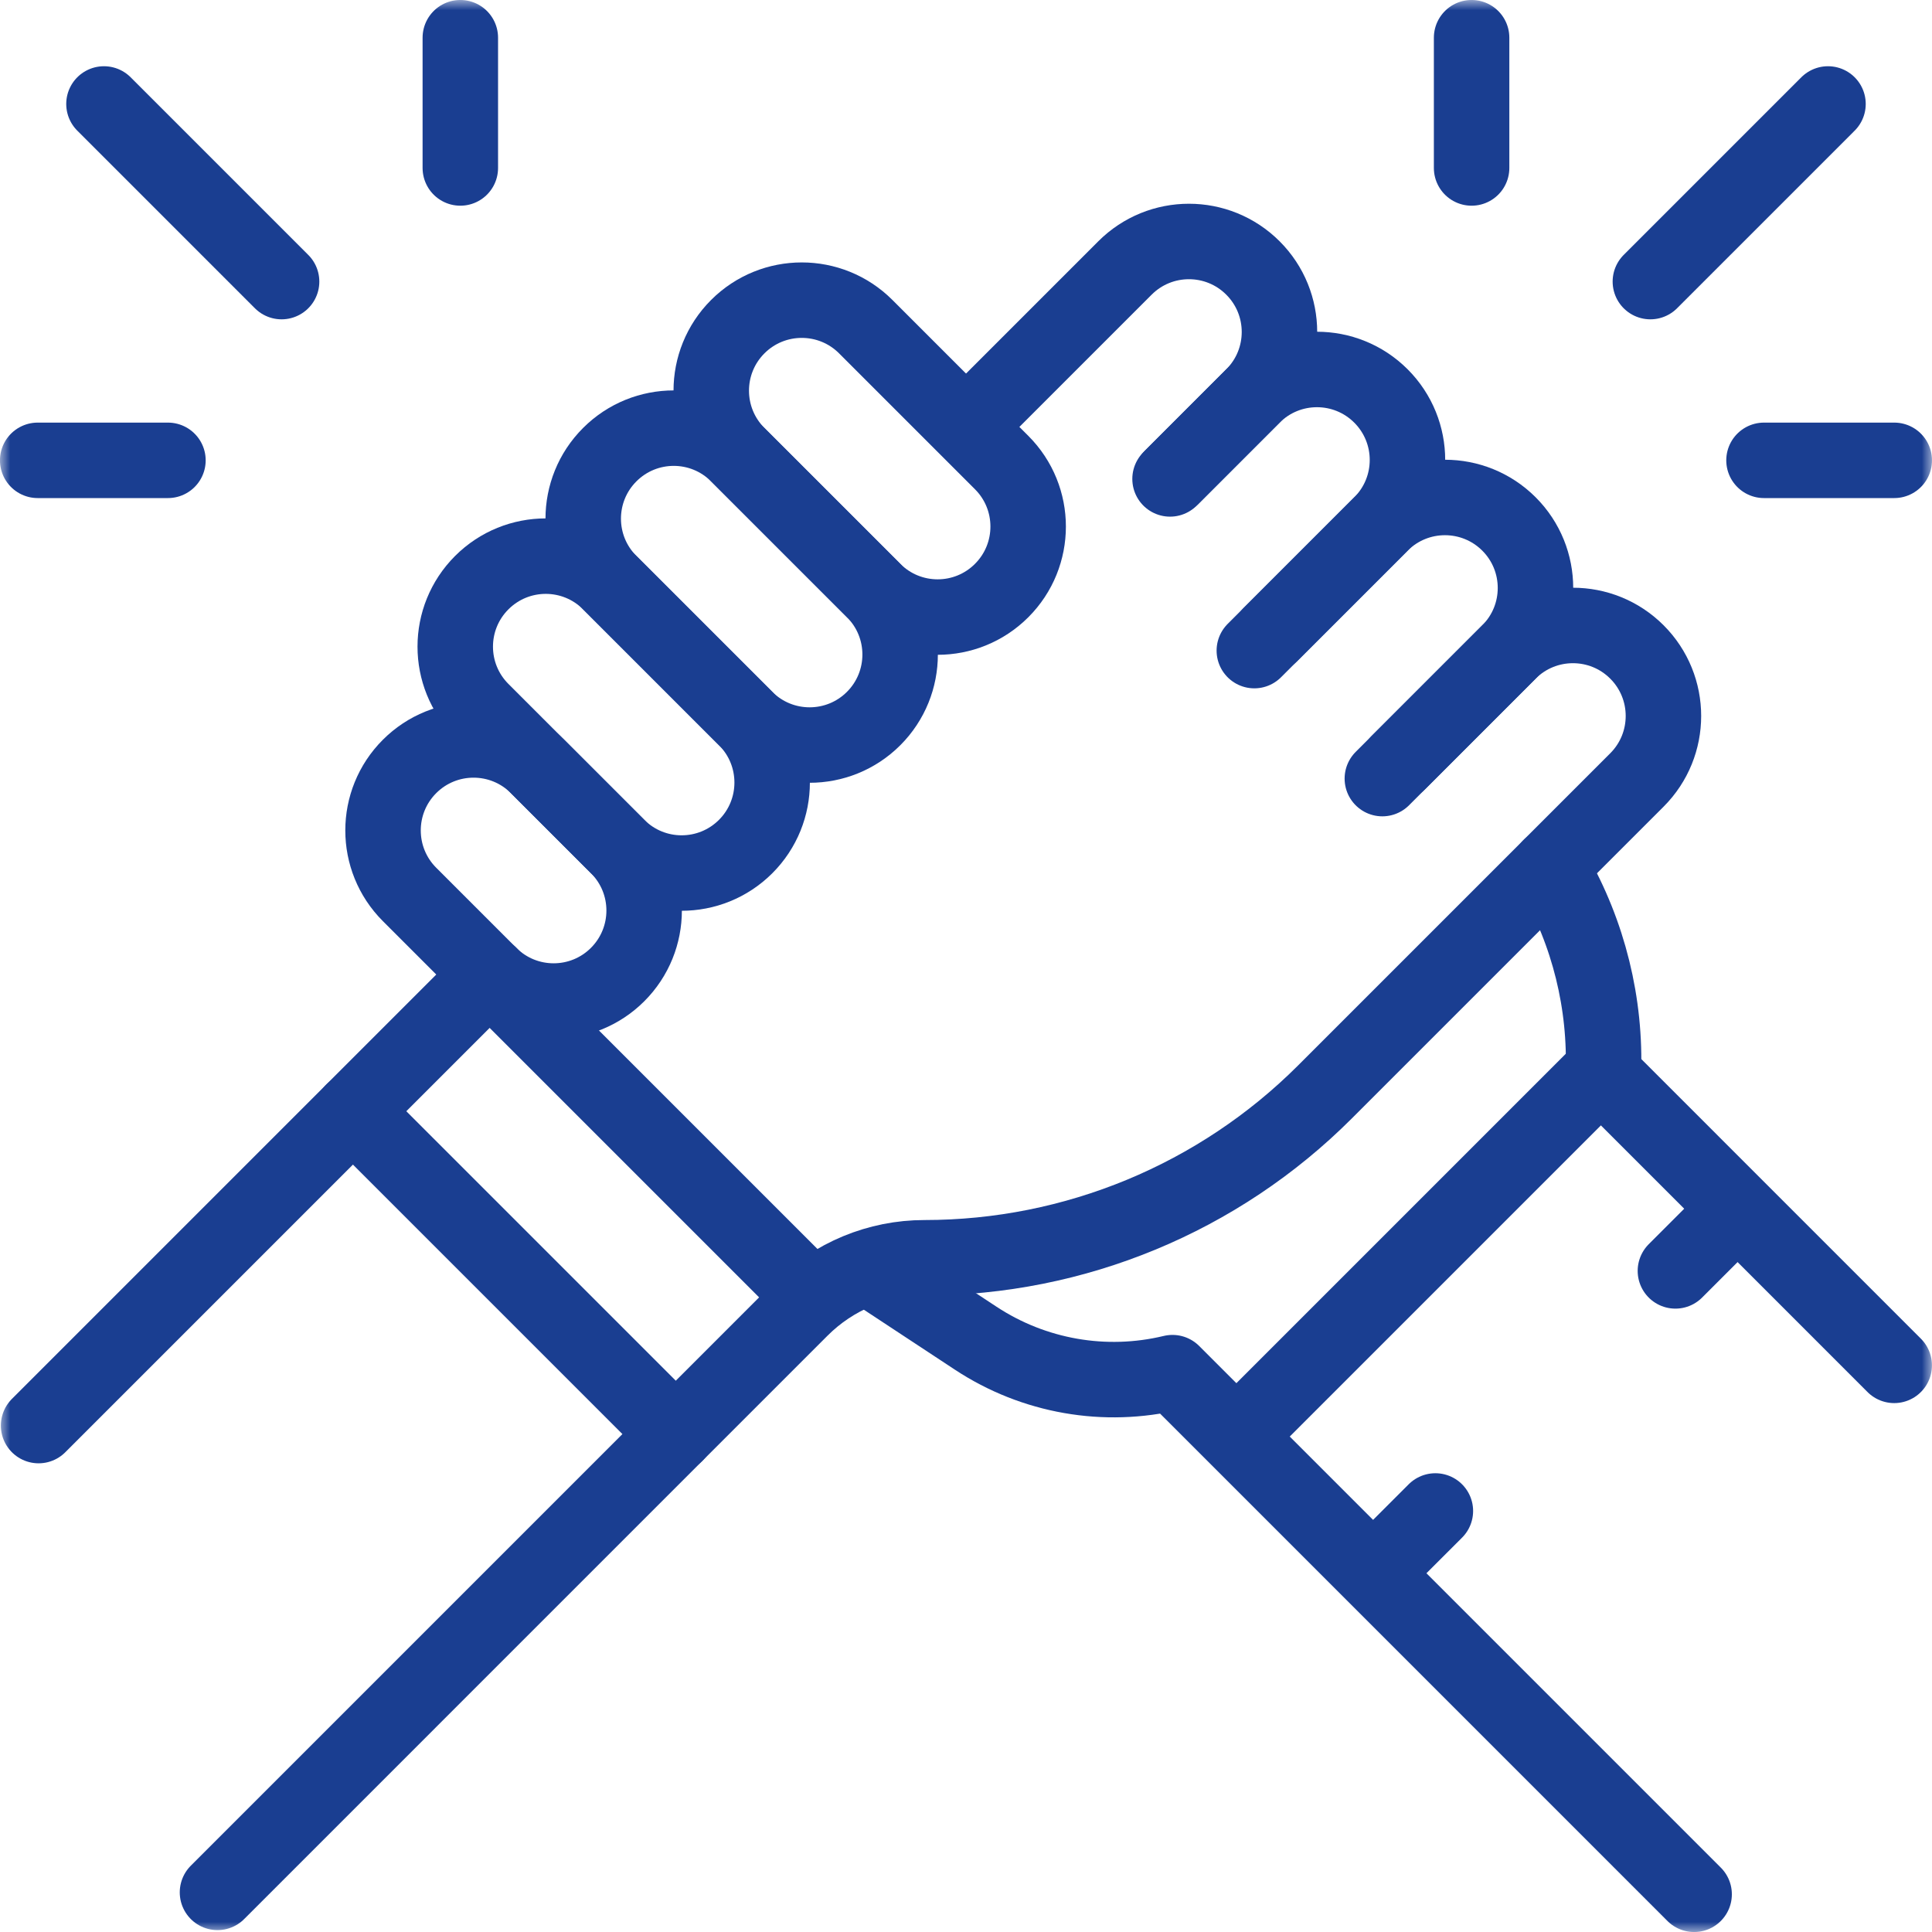 <svg width="96" height="96" viewBox="0 0 96 96" fill="none" xmlns="http://www.w3.org/2000/svg">
<g id="help (2) 1" clip-path="url(#clip0_241_3726)">
<g id="g2301">
<g id="g2303">
<g id="Clip path group">
<mask id="mask0_241_3726" style="mask-type:luminance" maskUnits="userSpaceOnUse" x="0" y="0" width="96" height="97">
<g id="clipPath2309">
<path id="path2307" d="M0 0H96V96H0V0Z" fill="white"/>
</g>
</mask>
<g mask="url(#mask0_241_3726)">
<g id="g2305">
<g id="g2311">
<path id="path2313" d="M48.109 21.106L55.899 13.316C57.655 11.56 60.502 11.56 62.258 13.316C64.015 15.072 64.015 17.92 62.258 19.676L58.232 23.703" stroke="#1A3E91" stroke-width="3.75" stroke-miterlimit="10" stroke-linecap="round" stroke-linejoin="round"/>
</g>
<g id="g2315">
<path id="path2317" d="M58.139 23.797L62.259 19.676C64.015 17.92 66.863 17.92 68.619 19.676C70.375 21.432 70.375 24.28 68.619 26.036L62.327 32.328" stroke="#1A3E91" stroke-width="3.75" stroke-miterlimit="10" stroke-linecap="round" stroke-linejoin="round"/>
</g>
<g id="g2319">
<path id="path2321" d="M63.129 31.527L68.62 26.036C70.376 24.28 73.223 24.28 74.98 26.036C76.736 27.792 76.736 30.64 74.98 32.396L68.688 38.688" stroke="#1A3E91" stroke-width="3.75" stroke-miterlimit="10" stroke-linecap="round" stroke-linejoin="round"/>
</g>
<g id="g2323">
<path id="path2325" d="M69.488 37.887L74.978 32.396C76.735 30.64 79.582 30.64 81.338 32.396C83.094 34.152 83.094 37 81.338 38.756L65.84 54.254C60.562 59.533 53.402 62.498 45.937 62.498C43.633 62.498 41.424 63.413 39.795 65.042L10.807 94.031" stroke="#1A3E91" stroke-width="3.75" stroke-miterlimit="10" stroke-linecap="round" stroke-linejoin="round"/>
</g>
<g id="g2327">
<path id="path2329" d="M30.691 42.064L23.938 35.311C22.182 33.555 22.182 30.708 23.938 28.952C25.695 27.195 28.542 27.195 30.298 28.952L37.051 35.704C38.807 37.46 38.807 40.308 37.051 42.064C35.294 43.82 32.447 43.82 30.691 42.064Z" stroke="#1A3E91" stroke-width="3.75" stroke-miterlimit="10" stroke-linecap="round" stroke-linejoin="round"/>
</g>
<g id="g2331">
<path id="path2333" d="M37.05 35.704L30.298 28.952C28.541 27.195 28.541 24.348 30.298 22.592C32.054 20.835 34.901 20.835 36.657 22.592L43.41 29.344C45.166 31.1 45.166 33.948 43.41 35.704C41.654 37.46 38.806 37.46 37.05 35.704Z" stroke="#1A3E91" stroke-width="3.75" stroke-miterlimit="10" stroke-linecap="round" stroke-linejoin="round"/>
</g>
<g id="g2335">
<path id="path2337" d="M43.411 29.344L36.659 22.592C34.903 20.835 34.903 17.988 36.659 16.232C38.415 14.476 41.263 14.476 43.019 16.232L49.771 22.984C51.528 24.741 51.528 27.588 49.771 29.344C48.015 31.101 45.168 31.101 43.411 29.344Z" stroke="#1A3E91" stroke-width="3.75" stroke-miterlimit="10" stroke-linecap="round" stroke-linejoin="round"/>
</g>
<g id="g2339">
<path id="path2341" d="M24.33 48.424L20.35 44.444C18.594 42.688 18.594 39.84 20.35 38.084C22.107 36.328 24.954 36.328 26.71 38.084L30.69 42.064C32.446 43.82 32.446 46.667 30.69 48.424C28.934 50.18 26.087 50.18 24.33 48.424Z" stroke="#1A3E91" stroke-width="3.75" stroke-miterlimit="10" stroke-linecap="round" stroke-linejoin="round"/>
</g>
<g id="g2343">
<path id="path2345" d="M24.33 48.424L1.918 70.836" stroke="#1A3E91" stroke-width="3.75" stroke-miterlimit="10" stroke-linecap="round" stroke-linejoin="round"/>
</g>
<g id="g2347">
<path id="path2349" d="M94.122 67.844L79.669 53.39C79.802 49.868 78.941 46.378 77.184 43.322L77.033 43.06" stroke="#1A3E91" stroke-width="3.75" stroke-miterlimit="10" stroke-linecap="round" stroke-linejoin="round"/>
</g>
<g id="g2351">
<path id="path2353" d="M84.18 94.126L58.26 68.206C54.907 69.014 51.369 68.395 48.488 66.498L43.537 63.237" stroke="#1A3E91" stroke-width="3.75" stroke-miterlimit="10" stroke-linecap="round" stroke-linejoin="round"/>
</g>
<g id="g2355">
<path id="path2357" d="M24.33 48.424L40.372 64.466" stroke="#1A3E91" stroke-width="3.75" stroke-miterlimit="10" stroke-linecap="round" stroke-linejoin="round"/>
</g>
<g id="g2359">
<path id="path2361" d="M17.537 55.216L33.579 71.258" stroke="#1A3E91" stroke-width="3.75" stroke-miterlimit="10" stroke-linecap="round" stroke-linejoin="round"/>
</g>
<g id="g2363">
<path id="path2365" d="M79.134 53.682L62.012 70.804" stroke="#1A3E91" stroke-width="3.75" stroke-miterlimit="10" stroke-linecap="round" stroke-linejoin="round"/>
</g>
<g id="g2367">
<path id="path2369" d="M71.323 75.079L68.805 77.596" stroke="#1A3E91" stroke-width="3.75" stroke-miterlimit="10" stroke-linecap="round" stroke-linejoin="round"/>
</g>
<g id="g2371">
<path id="path2373" d="M85.834 60.566L83.25 63.15" stroke="#1A3E91" stroke-width="3.75" stroke-miterlimit="10" stroke-linecap="round" stroke-linejoin="round"/>
</g>
<g id="g2379">
<path id="path2381" d="M5.166 5.166L13.992 13.992" stroke="#1A3E91" stroke-width="3.75" stroke-miterlimit="10" stroke-linecap="round" stroke-linejoin="round"/>
</g>
<g id="g2383">
<path id="path2385" d="M22.873 8.346V1.874" stroke="#1A3E91" stroke-width="3.75" stroke-miterlimit="10" stroke-linecap="round" stroke-linejoin="round"/>
</g>
<g id="g2387">
<path id="path2389" d="M8.345 22.874H1.873" stroke="#1A3E91" stroke-width="3.75" stroke-miterlimit="10" stroke-linecap="round" stroke-linejoin="round"/>
</g>
<g id="g2391">
<path id="path2393" d="M90.832 5.166L82.006 13.992" stroke="#1A3E91" stroke-width="3.75" stroke-miterlimit="10" stroke-linecap="round" stroke-linejoin="round"/>
</g>
<g id="g2395">
<path id="path2397" d="M73.123 8.346V1.874" stroke="#1A3E91" stroke-width="3.75" stroke-miterlimit="10" stroke-linecap="round" stroke-linejoin="round"/>
</g>
<g id="g2399">
<path id="path2401" d="M87.652 22.874H94.124" stroke="#1A3E91" stroke-width="3.75" stroke-miterlimit="10" stroke-linecap="round" stroke-linejoin="round"/>
</g>
</g>
</g>
</g>
</g>
</g>
</g>
<defs>
<clipPath id="clip0_241_3726">
<rect width="96" height="96" fill="white"/>
</clipPath>
</defs>
</svg>
